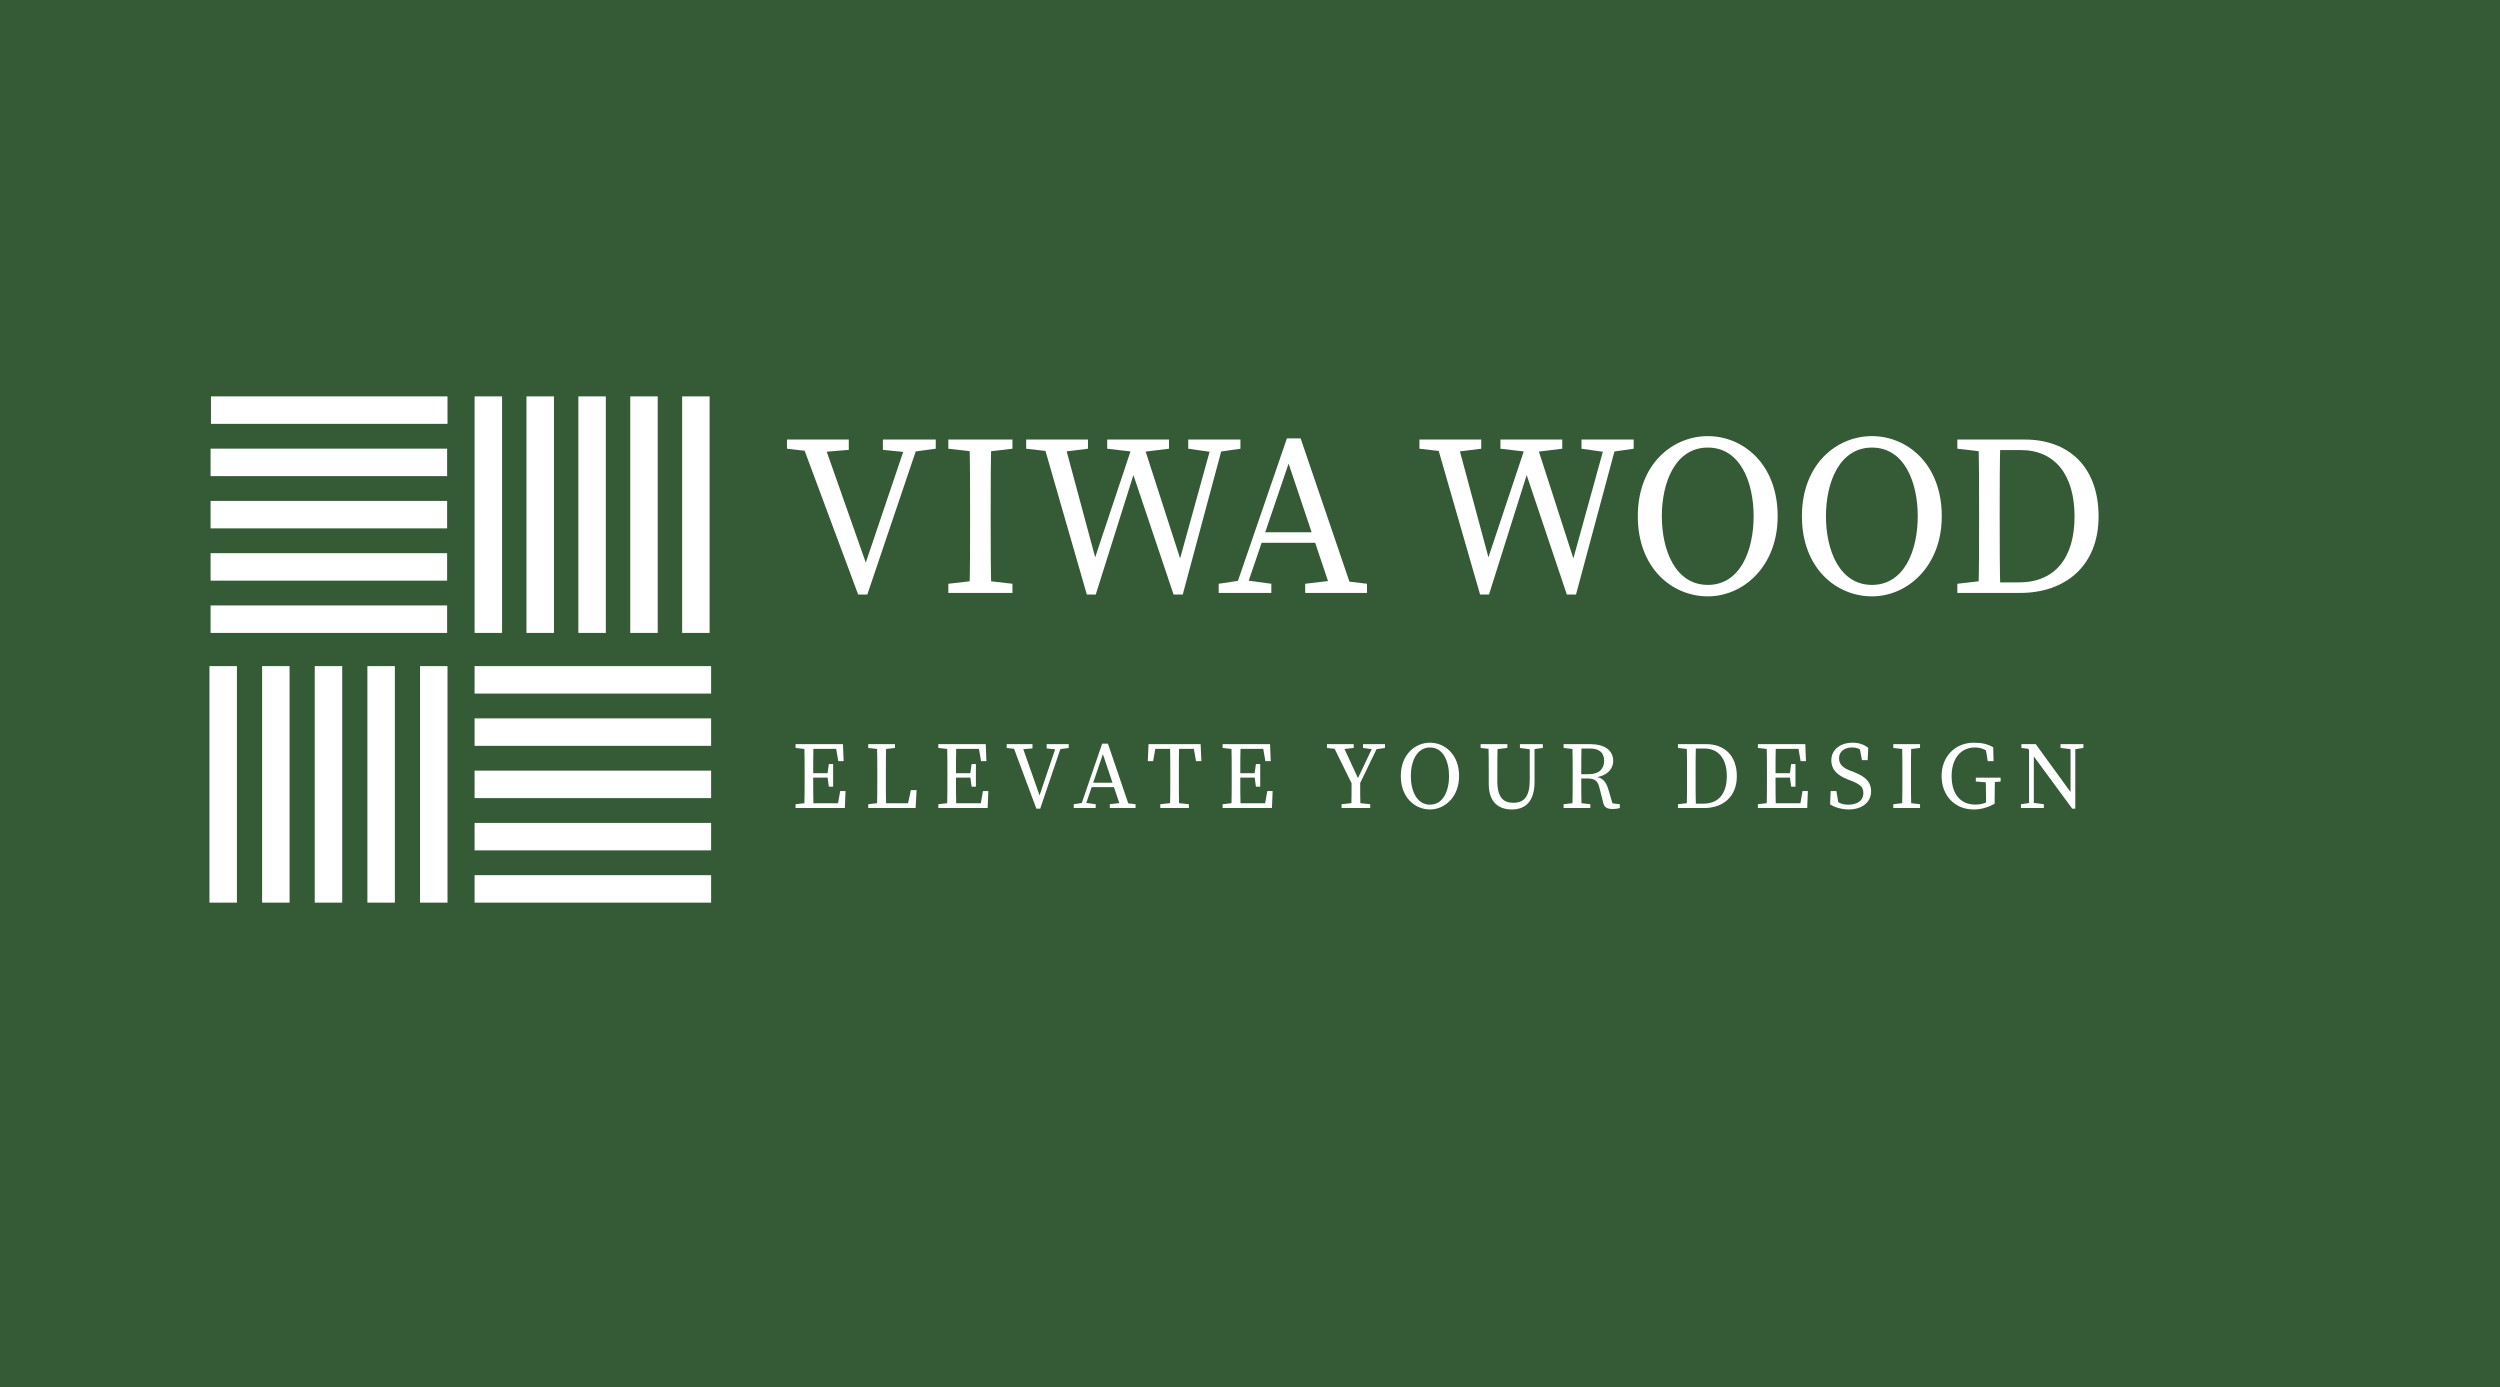 <?xml version="1.0" encoding="UTF-8"?>
<svg xmlns="http://www.w3.org/2000/svg" viewBox="0 0 6553 3636">
  <defs>
    <style>
      .cls-1 {
        fill: #fff;
      }

      .cls-1, .cls-2 {
        stroke-width: 0px;
      }

      .cls-2 {
        fill: #345b36;
      }
    </style>
  </defs>
  <g id="Layer_1" data-name="Layer 1">
    <rect class="cls-2" x="0" width="6553" height="3636"/>
    <g>
      <path class="cls-1" d="M2140.81,1185.17l-78-9v-24h162v27l-72,6h-12ZM2098.21,1152.17h57.6l120,340.8h-12.6l115.2-340.8h32.4l-137.4,406.2h-24l-151.2-406.2ZM2374.21,1185.17l-60-6v-27h138.6v24l-66.6,9h-12Z"/>
      <path class="cls-1" d="M2485.8,1176.17v-24h168v24l-78,9h-12l-78-9ZM2575.8,1521.17l78,9v24h-168v-24l78-9h12ZM2542.8,1338.17c0-61.8,0-124.2-1.8-186h57.6c-1.8,60.6-1.8,123-1.8,186v30c0,61.8,0,124.2,1.8,186h-57.6c1.8-60.6,1.8-123,1.8-186v-30Z"/>
      <path class="cls-1" d="M2767.8,1185.17l-78-9v-24h162v24l-72,9h-12ZM2973.6,1152.17h19.2l108.6,336.6h-15l93-336.6h30l-109.2,406.2h-24l-115.2-342.6h19.2l-108,342.6h-23.4l-117-406.2h55.8l90.6,336.6h-16.8l112.2-336.6ZM2979,1185.17l-76.8-9v-24h162v24l-73.2,9h-12ZM3177.6,1185.17l-63-9v-24h136.8v24l-61.8,9h-12Z"/>
      <path class="cls-1" d="M3194.41,1530.17l60-9h12l66,9v24h-138v-24ZM3373.21,1149.17h36l138,405h-55.8l-120.6-359.4h13.8l-122.4,359.4h-28.2l139.2-405ZM3303.01,1395.17h162l9.6,27.6h-181.2l9.6-27.6ZM3421.21,1530.17l75.6-9h12l74.4,9v24h-162v-24Z"/>
      <path class="cls-1" d="M3798.6,1185.17l-78-9v-24h162v24l-72,9h-12ZM4004.4,1152.17h19.2l108.6,336.6h-15l93-336.6h30l-109.2,406.2h-24l-115.2-342.6h19.2l-108,342.6h-23.4l-117-406.2h55.8l90.6,336.6h-16.8l112.2-336.6ZM4009.8,1185.17l-76.8-9v-24h162v24l-73.2,9h-12ZM4208.4,1185.17l-63-9v-24h136.8v24l-61.8,9h-12Z"/>
      <path class="cls-1" d="M4659.61,1353.17c0,131.4-90,210-183,210s-183.6-73.2-183.6-210,91.2-210,183.6-210,183,73.2,183,210ZM4476.6,1533.17c84.6,0,120-90,120-180s-35.4-180-120-180-120.6,90-120.6,180,36,180,120.6,180Z"/>
      <path class="cls-1" d="M5089.79,1353.17c0,131.4-90,210-183,210s-183.6-73.2-183.6-210,91.2-210,183.6-210,183,73.2,183,210ZM4906.79,1533.17c84.6,0,120-90,120-180s-35.4-180-120-180-120.6,90-120.6,180,36,180,120.6,180Z"/>
      <path class="cls-1" d="M5130.59,1176.17v-24h84v33h-6l-78-9ZM5214.59,1521.17v33h-84v-24l78-9h6ZM5187.59,1338.17c0-61.8,0-124.2-1.8-186h57.6c-1.8,60.6-1.8,123-1.8,186v22.8c0,69,0,131.4,1.8,193.2h-57.6c1.8-60.6,1.8-123,1.8-193.2v-22.8ZM5214.59,1526.57h77.4c94.2,0,145.8-63.6,145.8-172.8s-51.6-174-140.4-174h-82.8v-27.6h93c114,0,193.2,70.8,193.2,201.6s-88.8,200.4-205.2,200.4h-81v-27.6Z"/>
    </g>
    <g>
      <path class="cls-1" d="M2085.31,1960.51v-10h35v13.75h-2.5l-32.5-3.75ZM2120.31,2104.26v13.75h-35v-10l32.5-3.75h2.5ZM2109.06,2028.01c0-25.75,0-51.75-.75-77.5h24c-.75,25.25-.75,51.25-.75,77.5v9.5c0,28.75,0,54.75.75,80.5h-24c.75-25.25.75-51.25.75-77.5v-12.5ZM2189.56,1950.51l11.25,12.5h-80.5v-12.5h89.25l1.75,44.5h-14l-7.75-44.5ZM2176.81,2038.26h-56.5v-11.5h56.5v11.5ZM2216.31,2073.51l-1.75,44.5h-94.25v-12.5h85.5l-11.25,12.5,7.75-44.5h14ZM2168.81,2029.26l3.75-26.5h11.25v59.25h-11.25l-3.75-27.75v-5Z"/>
      <path class="cls-1" d="M2275.81,1960.51v-10h70v10l-32.5,3.75h-5l-32.5-3.75ZM2310.81,2104.26v13.75h-35v-10l32.5-3.75h2.5ZM2298.81,1950.51h24c-.75,25.75-.75,51.75-.75,77.5v17.5c0,21.25,0,47.25.75,72.5h-24c.75-25.75.75-51.75.75-77.5v-12.5c0-26.25,0-52.25-.75-77.5ZM2402.56,2071.01l-2.5,47h-89.25v-12.5h80.5l-13.75,12.5,10-47h15Z"/>
      <path class="cls-1" d="M2459.56,1960.51v-10h35v13.75h-2.5l-32.5-3.75ZM2494.56,2104.26v13.75h-35v-10l32.5-3.75h2.5ZM2483.31,2028.01c0-25.75,0-51.75-.75-77.5h24c-.75,25.25-.75,51.25-.75,77.5v9.5c0,28.75,0,54.75.75,80.5h-24c.75-25.25.75-51.25.75-77.5v-12.5ZM2563.81,1950.51l11.25,12.5h-80.5v-12.5h89.25l1.75,44.5h-14l-7.75-44.5ZM2551.06,2038.26h-56.5v-11.5h56.5v11.5ZM2590.56,2073.51l-1.75,44.5h-94.25v-12.5h85.5l-11.25,12.5,7.75-44.5h14ZM2543.06,2029.26l3.75-26.5h11.25v59.25h-11.25l-3.75-27.75v-5Z"/>
      <path class="cls-1" d="M2671.31,1964.26l-32.5-3.75v-10h67.5v11.25l-30,2.5h-5ZM2653.56,1950.51h24l50,142h-5.25l48-142h13.5l-57.25,169.25h-10l-63-169.25ZM2768.56,1964.26l-25-2.5v-11.25h57.75v10l-27.75,3.75h-5Z"/>
      <path class="cls-1" d="M2814.55,2108.01l25-3.75h5l27.5,3.75v10h-57.5v-10ZM2889.05,1949.26h15l57.5,168.75h-23.25l-50.25-149.75h5.75l-51,149.75h-11.75l58-168.75ZM2859.8,2051.76h67.5l4,11.5h-75.5l4-11.5ZM2909.05,2108.01l31.5-3.75h5l31,3.75v10h-67.5v-10Z"/>
      <path class="cls-1" d="M3019.3,1963.01l11.25-12.5-8,44.5h-14l2-44.5h136.5l2,44.5h-14l-8-44.5,11.25,12.5h-119ZM3081.3,2104.26l35,3.75v10h-75v-10l35-3.75h5ZM3067.55,2028.01c0-25.75,0-51.75-.75-77.5h24c-.75,25.25-.75,51.25-.75,77.5v12.5c0,25.75,0,51.75.75,77.5h-24c.75-25.25.75-51.25.75-77.5v-12.5Z"/>
      <path class="cls-1" d="M3204.8,1960.51v-10h35v13.75h-2.5l-32.5-3.75ZM3239.8,2104.26v13.75h-35v-10l32.5-3.75h2.5ZM3228.55,2028.01c0-25.75,0-51.75-.75-77.5h24c-.75,25.25-.75,51.25-.75,77.5v9.5c0,28.75,0,54.75.75,80.5h-24c.75-25.25.75-51.25.75-77.5v-12.5ZM3309.05,1950.51l11.25,12.5h-80.5v-12.5h89.25l1.75,44.5h-14l-7.75-44.5ZM3296.3,2038.26h-56.5v-11.5h56.5v11.5ZM3335.8,2073.51l-1.75,44.5h-94.25v-12.5h85.5l-11.25,12.5,7.75-44.5h14ZM3288.3,2029.26l3.75-26.5h11.25v59.25h-11.25l-3.75-27.75v-5Z"/>
      <path class="cls-1" d="M3478.3,1960.51v-10h70v10l-32.5,3.75h-5l-32.5-3.75ZM3547.05,2061.76l-54.75-111.25h26l45.5,98.5h-8.75l46.75-98.5h12.75l-53.75,111.25h-13.75ZM3556.55,2104.26l35,3.75v10h-75v-10l35-3.75h5ZM3542.8,2043.01h22.5c0,28.5,0,52.75.75,75h-24c.75-21.75.75-46.25.75-75ZM3600.55,1964.26l-27.75-3.75v-10h57.5v10l-25,3.75h-4.75Z"/>
      <path class="cls-1" d="M3824.55,2034.26c0,54.75-37.5,87.5-76.25,87.5s-76.5-30.5-76.5-87.5,38-87.5,76.5-87.5,76.25,30.5,76.25,87.5ZM3748.3,2109.26c35.25,0,50-37.5,50-75s-14.75-75-50-75-50.25,37.5-50.25,75,15,75,50.25,75Z"/>
      <path class="cls-1" d="M3881.05,1960.51v-10h70v10l-32.5,3.75h-5l-32.5-3.75ZM3966.55,2104.26c28.75,0,43.25-16.25,43.25-61v-92.75h12.5v99.25c0,52.5-25.5,72-59.25,72-36.25,0-60.75-20.25-60.75-66.75v-27c0-25.75,0-51.75-.75-77.5h24c-.75,25.25-.75,51.25-.75,77.5v19.75c0,43,16.25,56.5,41.75,56.5ZM4011.55,1964.26l-27.5-3.75v-10h60v10l-27.5,3.75h-5Z"/>
      <path class="cls-1" d="M4098.55,1960.51v-10h35v13.75h-2.5l-32.5-3.75ZM4136.05,2104.26l32.5,3.75v10h-70v-10l32.5-3.75h5ZM4122.3,2028.01c0-25.75,0-51.75-.75-77.5h24c-.75,26-.75,50.5-.75,80v7.5c0,28.25,0,54.25.75,80h-24c.75-25.25.75-51.25.75-77.5v-12.5ZM4133.55,2029.26h31.25c27,0,40-14.5,40-34.75s-11.25-32.5-37.25-32.5h-34v-11.5h34.25c38.25,0,60.75,16.25,60.75,44,0,21.25-16.75,40.5-49.5,43.25l.75-2c18,1.75,29,10,35.75,32.5l12.25,41.5-7.75-4.75,25.75,3v10c-4.5,1.5-10.5,2.5-18,2.5-15.5,0-22.25-4-25.25-15.5l-10.25-40.75c-5-20.25-14.25-23.75-35-23.75h-23.75v-11.25Z"/>
      <path class="cls-1" d="M4398.29,1960.51v-10h35v13.75h-2.5l-32.5-3.75ZM4433.29,2104.26v13.75h-35v-10l32.5-3.75h2.5ZM4422.04,2028.01c0-25.75,0-51.75-.75-77.5h24c-.75,25.25-.75,51.25-.75,77.5v9.5c0,28.75,0,54.75.75,80.5h-24c.75-25.25.75-51.25.75-80.5v-9.5ZM4433.29,2106.51h32.25c39.25,0,60.75-26.5,60.75-72s-21.5-72.5-58.5-72.5h-34.5v-11.5h38.75c47.5,0,80.5,29.5,80.5,84s-37,83.5-85.5,83.5h-33.75v-11.5Z"/>
      <path class="cls-1" d="M4607.79,1960.51v-10h35v13.75h-2.5l-32.5-3.75ZM4642.79,2104.26v13.75h-35v-10l32.5-3.75h2.5ZM4631.54,2028.01c0-25.75,0-51.75-.75-77.5h24c-.75,25.25-.75,51.25-.75,77.5v9.5c0,28.75,0,54.75.75,80.5h-24c.75-25.25.75-51.25.75-77.5v-12.5ZM4712.04,1950.51l11.25,12.5h-80.5v-12.5h89.25l1.75,44.5h-14l-7.75-44.5ZM4699.29,2038.26h-56.5v-11.5h56.5v11.5ZM4738.79,2073.51l-1.75,44.5h-94.25v-12.5h85.5l-11.25,12.5,7.75-44.5h14ZM4691.29,2029.26l3.75-26.5h11.25v59.25h-11.25l-3.75-27.75v-5Z"/>
      <path class="cls-1" d="M4884.29,2078.76c0-16.25-9.75-23.5-31.5-32l-9.5-3.75c-25.5-10-43-24.5-43-50,0-28.75,24.25-46.25,56-46.25,16.75,0,30,5.25,40.75,13.25l-1.5,32.5h-15l-7-37.75,16,8.25v12.5c-12.25-12-21.5-16.25-34.75-16.25-19.5,0-34.25,9.75-34.25,28.5,0,15.75,10.25,25,28.5,32l9.75,3.75c33,12.75,45.75,27.25,45.75,50.75,0,29.5-24.75,47.5-59,47.5-18.75,0-37-6-48.5-13.25l1.5-35h15l6.5,38.5-16.25-7v-12c15.5,11.25,24,16.25,41,16.25,23.75,0,39.5-11,39.5-30.5Z"/>
      <path class="cls-1" d="M4962.79,1960.51v-10h70v10l-32.5,3.75h-5l-32.5-3.75ZM5000.29,2104.26l32.5,3.75v10h-70v-10l32.5-3.75h5ZM4986.54,2028.01c0-25.75,0-51.75-.75-77.5h24c-.75,25.25-.75,51.25-.75,77.5v12.5c0,25.75,0,51.75.75,77.5h-24c.75-25.25.75-51.25.75-77.5v-12.5Z"/>
      <path class="cls-1" d="M5228.29,2107.01c-17.25,9-34.25,14.75-55,14.75-50,0-84-37.25-84-87.5s34.25-87.5,85-87.5c20.75,0,36.25,3.75,50.25,12l1,36.25h-15.25l-6.25-37,15.5,5v14.25c-13.5-12.5-27.25-18-43.25-18-35,0-60.75,27.25-60.75,75s23.5,74.75,62.5,74.75c14.25,0,24.75-3.25,39-10.25l-11.25,11.75v-14.5c0-19-.25-38.5-.75-57.5h24c-.5,18.75-.75,38-.75,57.5v11ZM5179.04,2048.51v-10h65v10l-27.5,2.5h-5l-32.5-2.5Z"/>
      <path class="cls-1" d="M5297.29,2108.01l26.25-3.75h5l28.75,3.75v10h-60v-10ZM5313.04,1958.26l15.5,6-30-3.75v-10h37.5l103.75,142.75v26.5h-8l-118.75-161.5ZM5318.54,1950.51l12.5,10v157.5h-12.5v-167.5ZM5401.04,1950.51h60v10l-25,3.75h-5l-30-3.75v-10ZM5427.29,1950.51h12.5v169.25l-12.5-12.5v-156.75Z"/>
    </g>
  </g>
  <g id="Layer_2" data-name="Layer 2">
    <rect class="cls-1" x="553" y="1039" width="620" height="72"/>
    <rect class="cls-1" x="552" y="1313" width="620" height="72"/>
    <rect class="cls-1" x="552" y="1450" width="620" height="72"/>
    <rect class="cls-1" x="552" y="1587" width="620" height="72"/>
    <rect class="cls-1" x="970" y="1313" width="620" height="72" transform="translate(-69 2629) rotate(-90)"/>
    <rect class="cls-1" x="552" y="1176" width="620" height="72"/>
    <rect class="cls-1" x="689" y="2020" width="620" height="72" transform="translate(-1057 3055) rotate(-90)"/>
    <rect class="cls-1" x="551" y="2020" width="620" height="72" transform="translate(-1195 2917) rotate(-90)"/>
    <rect class="cls-1" x="413" y="2020" width="620" height="72" transform="translate(-1333 2779) rotate(-90)"/>
    <rect class="cls-1" x="827" y="2020" width="620" height="72" transform="translate(-919 3193) rotate(-90)"/>
    <rect class="cls-1" x="275" y="2020" width="620" height="72" transform="translate(-1471 2641) rotate(-90)"/>
    <rect class="cls-1" x="1514" y="1313" width="620" height="72" transform="translate(475 3173) rotate(-90)"/>
    <rect class="cls-1" x="1244" y="1746" width="620" height="72"/>
    <rect class="cls-1" x="1378" y="1313" width="620" height="72" transform="translate(339 3037) rotate(-90)"/>
    <rect class="cls-1" x="1242" y="1313" width="620" height="72" transform="translate(203 2901) rotate(-90)"/>
    <rect class="cls-1" x="1106" y="1313" width="620" height="72" transform="translate(67 2765) rotate(-90)"/>
    <rect class="cls-1" x="1244" y="2020" width="620" height="72"/>
    <rect class="cls-1" x="1244" y="2157" width="620" height="72"/>
    <rect class="cls-1" x="1244" y="2294" width="620" height="72"/>
    <rect class="cls-1" x="1244" y="1883" width="620" height="72"/>
  </g>
</svg>
